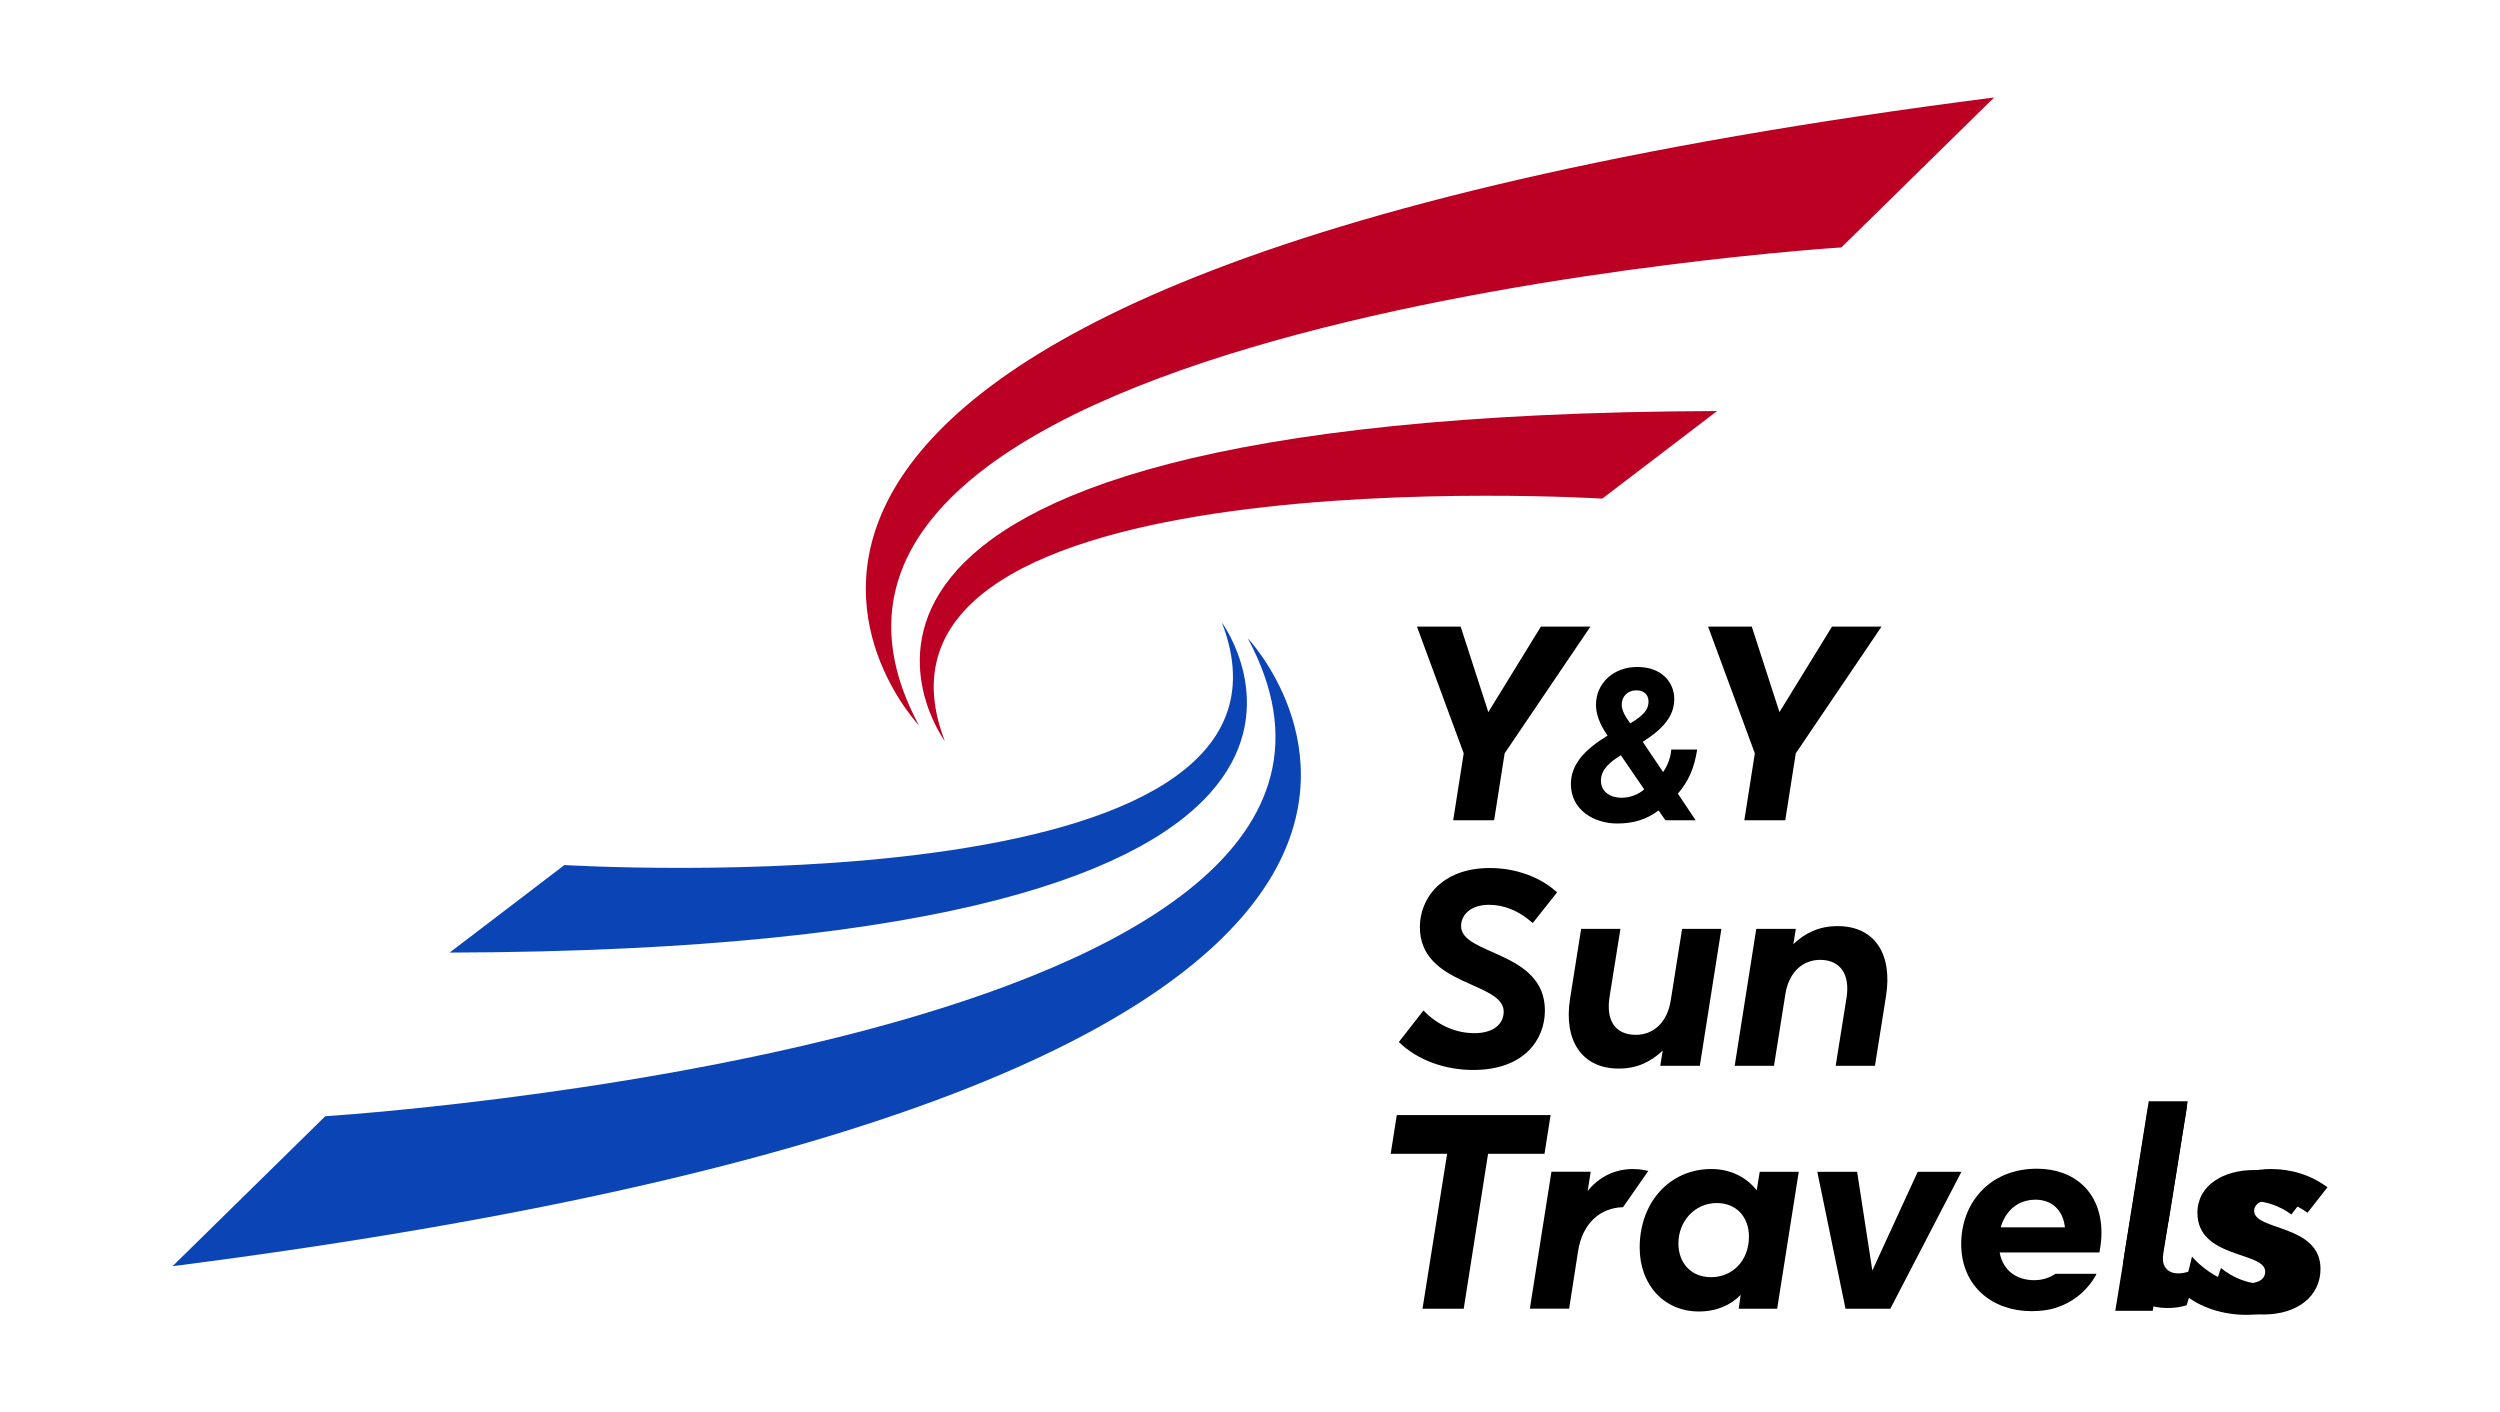 <?xml version="1.0" encoding="utf-8"?>
<!-- Generator: Adobe Illustrator 24.2.0, SVG Export Plug-In . SVG Version: 6.00 Build 0)  -->
<svg version="1.1" id="Capa_1" xmlns="http://www.w3.org/2000/svg" xmlns:xlink="http://www.w3.org/1999/xlink" x="0px" y="0px"
	 viewBox="0 0 2513.98 1419.85" style="enable-background:new 0 0 2513.98 1419.85;" xml:space="preserve">
<style type="text/css">
	.st0{fill:#0B44B5;}
	.st1{fill:#BC0024;}
	.st2{fill:#000000;}
	.st3{fill:#191919;}
	.st4{fill:#030A3E;}
	.st5{fill:#444444;}
</style>
<g>
	<g>
		<path id="XMLID_36_" class="st0" d="M567.58,869.87c0,0,773.68,47.63,661.1-243.92c0,0,242.48,329.08-776.52,331.97L567.58,869.87
			z"/>
		<path id="XMLID_35_" class="st0" d="M327.1,1122.47c0,0,1146.98-72.48,927.64-480.65c0,0,417.36,439.45-1081.21,631.44
			L327.1,1122.47z"/>
	</g>
	<g>
		<path id="XMLID_34_" class="st1" d="M1611.24,501.4c0,0-773.68-47.63-661.1,243.92c0,0-242.48-329.08,776.52-331.97L1611.24,501.4
			z"/>
		<path id="XMLID_33_" class="st1" d="M1851.72,248.8c0,0-1146.98,72.48-927.64,480.65c0,0-417.36-439.45,1081.21-631.44
			L1851.72,248.8z"/>
	</g>
</g>
<g>
	<path class="st2" d="M1461.32,824.86l10.57-67.32l-47.01-127.41h43.95l27.82,85.96l52.85-85.96h49.79l-86.23,127.41l-10.57,67.32
		H1461.32z"/>
	<path class="st2" d="M1579.68,788.43c0-19.62,13.58-34.5,36.87-48.73c-7.77-11-11.65-21.56-11.65-30.84
		c0-21.35,17.03-38.16,41.62-38.16c24.58,0,37.09,15.52,37.09,32.13c0,16.17-9.49,29.11-31.69,43.13l20.48,30.4
		c4.96-7.12,7.76-15.31,8.19-22.64h26.09c-3.02,18.76-8.2,31.05-19.41,44.42l17.89,26.74h-30.4l-6.9-9.92
		c-12.08,9.05-25.01,13.15-41.62,13.15C1603.19,828.1,1579.68,814.73,1579.68,788.43z M1653.43,793.81l-23.51-34.28
		c-10.35,6.25-20.05,14.02-20.05,25.44c0,11.43,9.7,17.25,20.7,17.25C1639.2,802.23,1647.82,798.77,1653.43,793.81z M1657.74,705.63
		c0-6.68-4.09-11.43-12.29-11.43c-8.84,0-14.66,6.25-14.66,14.45c0,5.61,3.45,11.86,8.62,18.76
		C1652.78,719.43,1657.74,713.39,1657.74,705.63z"/>
	<path class="st2" d="M1754.08,824.86l10.57-67.32l-47.01-127.41h43.95l27.82,85.96l52.85-85.96h49.79l-86.23,127.41l-10.57,67.32
		H1754.08z"/>
</g>
<g>
	<path class="st2" d="M1406.66,1047.85l24.76-31.71c13.91,14.46,31.99,22.81,51.19,22.81c18.92,0,29.49-8.9,29.49-21.7
		c0-30.32-84.29-25.32-84.29-85.13c0-28.37,21.7-59.25,70.38-59.25c26.15,0,50.91,9.18,67.6,24.48l-24.48,30.88
		c-13.91-12.52-28.93-18.36-43.95-18.36c-18.08,0-28.1,9.74-28.1,21.42c0,29.49,84.29,24.76,84.29,84.85
		c0,29.21-20.86,59.81-72.05,59.81C1453.95,1075.94,1426.13,1066.76,1406.66,1047.85z"/>
	<path class="st2" d="M1578.86,1004.17l11.12-70.1h39.5l-10.85,67.88c-3.9,23.92,5.28,38.67,26.43,38.67
		c16.69,0,31.43-11.41,35.05-34.77l11.4-71.78h39.5l-21.7,137.7h-39.78l2.5-15.3c-11.68,10.85-25.04,18.08-44.23,18.08
		C1590.55,1074.55,1572.18,1046.18,1578.86,1004.17z"/>
	<path class="st2" d="M1744.39,1071.77l21.7-137.7h39.78l-2.5,15.3c11.68-10.85,25.32-18.08,44.51-18.08
		c37.55,0,55.35,28.37,48.68,70.38l-11.13,70.1h-39.5l10.85-67.87c3.9-23.65-5.84-38.67-26.43-38.67
		c-16.69,0-31.44,11.4-35.05,34.77l-11.4,71.77H1744.39z"/>
</g>
<path class="st2" d="M1430.46,1316.04l24.76-155.78h-56.75l6.12-38.95h154.67l-6.12,38.95h-56.75l-24.48,155.78H1430.46z"/>
<path class="st2" d="M1648.85,1254.56c0-45.62,30.32-79,72.05-79c20.31,0,36.16,9.18,45.62,21.42l3.06-18.64h39.23l-21.7,137.7
	h-38.67l1.95-13.91c-10.02,10.29-24.2,16.69-42.01,16.69C1673.61,1318.81,1648.85,1292.39,1648.85,1254.56z M1758.73,1243.43
	c0-20.03-13.08-33.66-32.27-33.66c-22.54,0-38.67,18.64-38.67,40.62c0,19.75,12.8,33.94,32.82,33.94
	C1742.04,1284.32,1758.73,1267.91,1758.73,1243.43z"/>
<path class="st2" d="M1855.83,1316.04l-28.37-137.7h40.05l15.3,99.31l45.62-99.31h43.95l-71.49,137.7H1855.83z"/>
<path class="st2" d="M2175.23,1268.68l-0.13-1.06C2175.09,1267.62,2175.09,1268.01,2175.23,1268.68z"/>
<path class="st2" d="M2333.48,1275.96c0,27.27-22.82,45.89-57.59,45.89c-18.54,0-37.82-4.68-53.22-14.43l10.68-32.3
	c12.22,10.02,27.54,15.84,41.18,15.84c13.64,0,20.04-7.45,20.04-15c0-19.99-67.04-12.49-67.04-58.12
	c0-27.27,25.86-42.28,55.92-42.28c20.57,0,40.03,5.83,57.02,18.36l-20.04,25.6c-11.69-8.65-25.6-13.06-36.19-13.06
	c-11.39,0-17.52,4.99-17.52,11.12C2266.71,1237.87,2333.48,1230.9,2333.48,1275.96z"/>
<path class="st2" d="M2113.22,1239.76c0-41.7-28.11-64.52-64.83-64.52c-48.15,0-76.22,35.04-76.22,75.64
	c0,43.12,32,67.61,70.66,67.61c2.3,0,4.55-0.09,6.75-0.22c4.32-0.26,8.52-0.84,12.53-1.72c17.83-4.19,29.66-13.81,36.85-22.02
	c6.58-7.41,9.31-13.59,9.31-13.59h-41.31v0.04c-6.18,4.06-13.28,6.36-21.36,6.36c-16.68,0-31.16-8.65-34.78-27.85h100.4
	C2112.38,1252.29,2113.22,1246.73,2113.22,1239.76z M2011.93,1234.2c4.72-16.68,17.26-27.8,35.04-27.8
	c16.15,0,27.54,10.28,29.52,27.8H2011.93z"/>
<path class="st2" d="M1648.55,1175.82l-0.04,0.13c-0.4-0.04-0.79-0.09-1.19-0.09l0.09-0.13
	C1647.76,1175.73,1648.16,1175.78,1648.55,1175.82z"/>
<path class="st2" d="M1657.56,1177.45l-7.15,10.24l-4.99,7.19l-13.02,18.62l-0.18,0.44c-22.64,0.49-41.04,15.71-45.41,44.79
	l-8.91,57.28h-39.5l21.71-137.69h39.5l-3.09,19.46c0,0,0-0.04,0.04-0.09c0.04-0.09,0.13-0.13,0.18-0.22
	c1.01-1.24,2.07-2.43,3.13-3.53c1.59-1.72,3.27-3.27,4.94-4.72c0.53-0.44,1.02-0.88,1.59-1.32c1.1-0.93,2.25-1.77,3.4-2.56
	c0.66-0.44,1.32-0.88,2.03-1.32c0.18-0.18,0.4-0.31,0.62-0.4c0.71-0.44,1.46-0.84,2.16-1.24c0.79-0.44,1.59-0.84,2.43-1.24
	c0.93-0.44,1.85-0.88,2.87-1.28c0.66-0.27,1.37-0.57,2.07-0.79c0.71-0.26,1.46-0.53,2.16-0.75c0.75-0.26,1.54-0.49,2.34-0.71
	c1.02-0.26,2.03-0.53,3.09-0.75c0.09,0,0.18-0.04,0.26-0.04c1.02-0.22,1.99-0.4,3.05-0.53c0.84-0.13,1.68-0.26,2.52-0.35
	c0.31-0.04,0.66-0.09,1.02-0.09c0.31-0.04,0.66-0.09,1.01-0.09c0.71-0.04,1.41-0.09,2.12-0.13c0.75-0.04,1.54-0.04,2.38-0.04
	c1.72,0,3.53,0.09,5.38,0.26c0.4,0,0.79,0.04,1.19,0.09c0.79,0.09,1.63,0.18,2.47,0.31
	C1653.1,1176.53,1655.3,1176.93,1657.56,1177.45z"/>
<path class="st2" d="M1611.83,1184.03c-5.47,3.44-10.55,7.94-15.27,13.68C1597.18,1196.83,1602.26,1189.86,1611.83,1184.03z"/>
<path class="st2" d="M2210.88,1274.9l-12.05,37.64c-6.09,1.99-12.8,2.78-19.2,2.78c-31.69,0-48.68-21.4-43.65-52.56l24.76-155.34
	h39.19l-24.45,152.56c-0.49,2.82-0.62,5.38-0.4,7.63c0,0,0,0.4,0.13,1.06c0,0.09,0.04,0.13,0.04,0.22c1.01,6.53,5.12,10.42,12,11.39
	c0.04,0,0.04,0,0.09,0c0.31,0.04,0.62,0.09,0.93,0.13C2193.5,1280.9,2200.78,1279.58,2210.88,1274.9z"/>
<path class="st2" d="M2187.27,1280.28c-6.88-0.97-10.99-4.85-12-11.39C2175.84,1271.81,2178.14,1278.96,2187.27,1280.28z"/>
<polygon class="st2" points="2199.23,1112.75 2184.54,1204.43 2184.5,1204.67 2180.66,1228.32 2180.52,1228.18 2164.75,1318.09 
	2164.74,1318.13 2127.13,1318.13 2145.54,1204.82 2145.6,1204.43 2160.21,1112.75 "/>
<path class="st2" d="M2317.44,1278.66c0,27.71-23.19,43.54-58.54,43.54c-22.9,0-46.94-7.07-63.62-21.77l8.98-36.85
	c0,0,10.83,13.32,27.71,21.28c0.13,0.06,0.25,0.12,0.38,0.17c5.07,2.36,10.68,4.22,16.69,5.09c2.86,0.45,5.69,0.69,8.45,0.69
	c13.86,0,20.36-4.52,20.36-12.15c0-20.37-68.15-12.73-68.15-59.11c0-27.71,26.3-42.98,56.84-42.98c20.92,0,40.72,5.94,57.97,18.66
	l-20.36,26.02c-11.87-8.77-26.02-13.29-36.76-13.29c-11.6,0-17.82,5.09-17.82,11.31
	C2249.57,1239.91,2317.44,1232.84,2317.44,1278.66z"/>
</svg>

